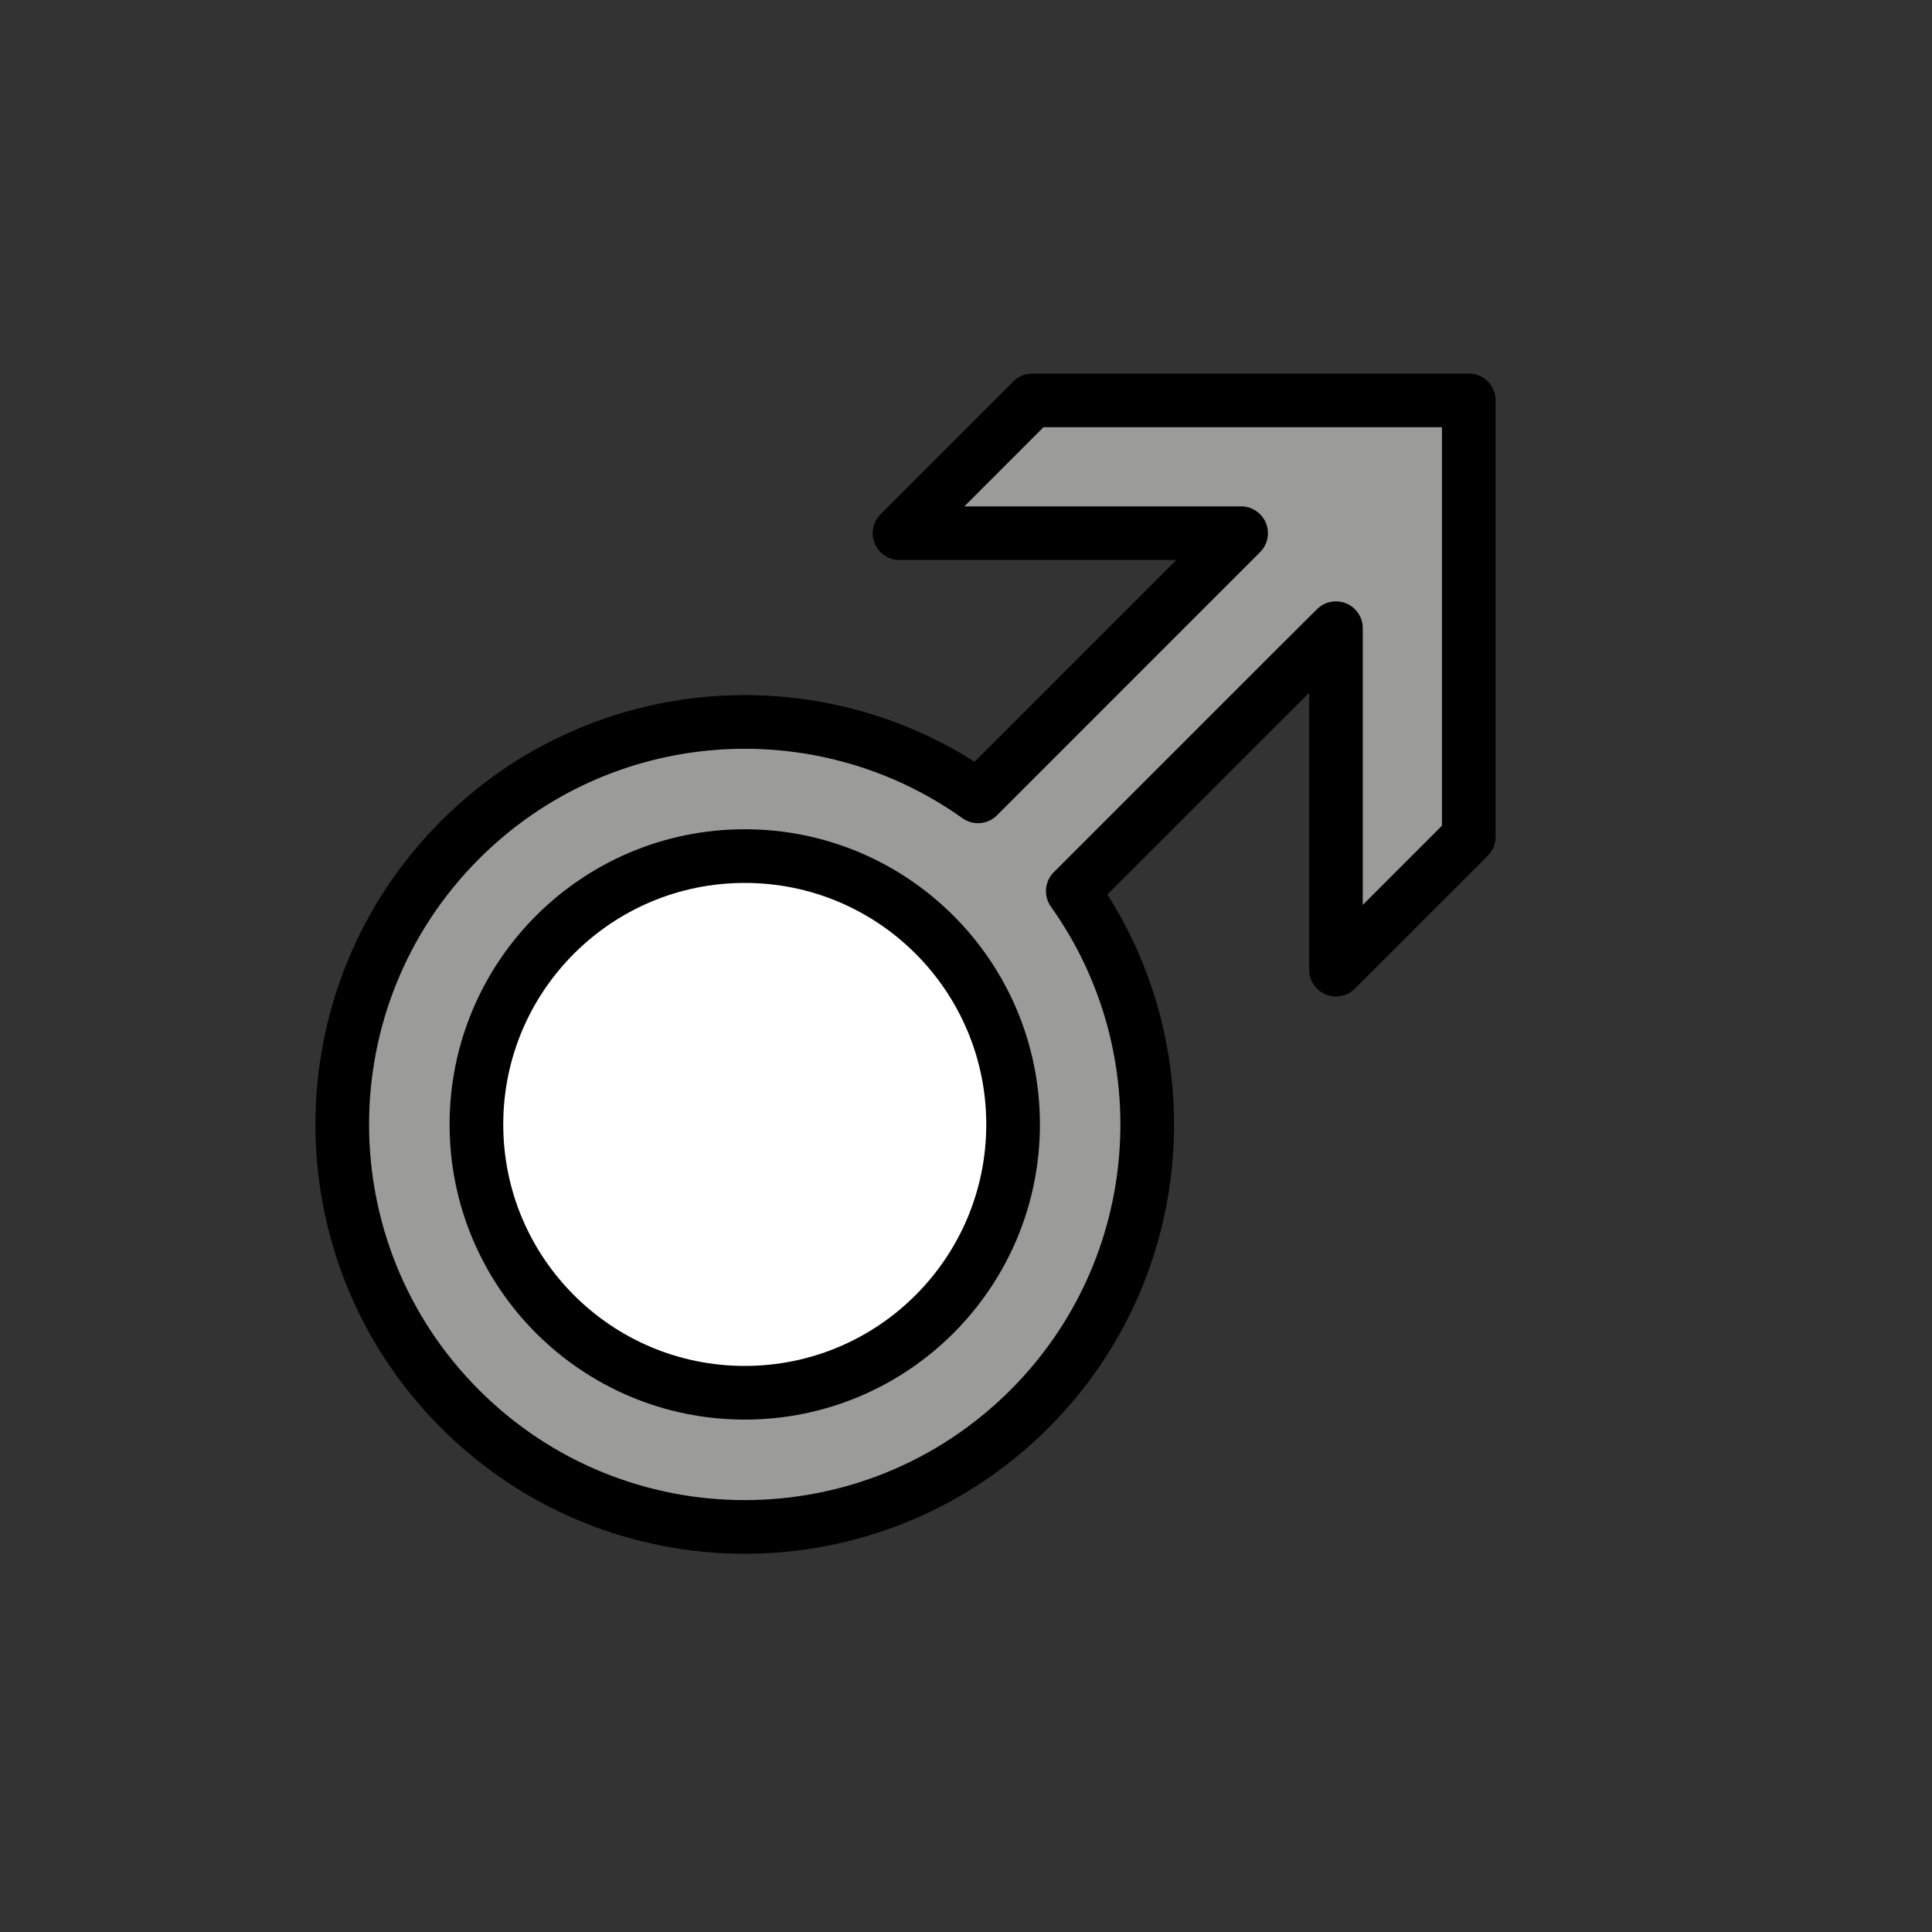 <svg id="emoji" viewBox="0 0 72 72" xmlns="http://www.w3.org/2000/svg">
  <rect x="0" y="0" width="72" height="72" fill="#333333" stroke="none"/>
  <g id="color">
    <circle cx="27.839" cy="42.035" r="11.87" fill="#fff"/>
    <path fill="#9b9b9a" d="m40.094,33.096l.944-.944,7.512-7.512,1.351-1.343v12.725l4.95-4.95V14.808h-16.263l-4.95,4.95h12.728l-.084.084-.471.471-8.426,8.427-.824.824c-5.858-4.175-14.043-3.635-19.299,1.621-5.858,5.858-5.858,15.355,0,21.213,5.858,5.858,15.355,5.858,21.213,0,5.256-5.256,5.796-13.443,1.619-19.301Zm-19.328,15.797c-3.905-3.905-3.905-10.237,0-14.142s10.237-3.905,14.142,0,3.905,10.237,0,14.142-10.237,3.905-14.142,0Z"/>
  </g>
  <g id="line">
    <path fill="none" stroke="#000" stroke-linecap="round" stroke-linejoin="round" stroke-width="2" d="m54.738,14.921h-16.264l-4.95,4.95h12.728l-.084.084-.471.471-8.426,8.427-.824.824c-5.858-4.175-14.043-3.635-19.299,1.621-5.858,5.858-5.858,15.355,0,21.213s15.355,5.858,21.213,0c5.256-5.256,5.796-13.443,1.619-19.301l.944-.944,7.512-7.512,1.351-1.343v12.725l4.95-4.95V14.921h0Z"/>
    <circle cx="27.755" cy="41.904" r="10" fill="none" stroke="#000" stroke-linecap="round" stroke-linejoin="round" stroke-width="2"/>
  </g>
</svg>
